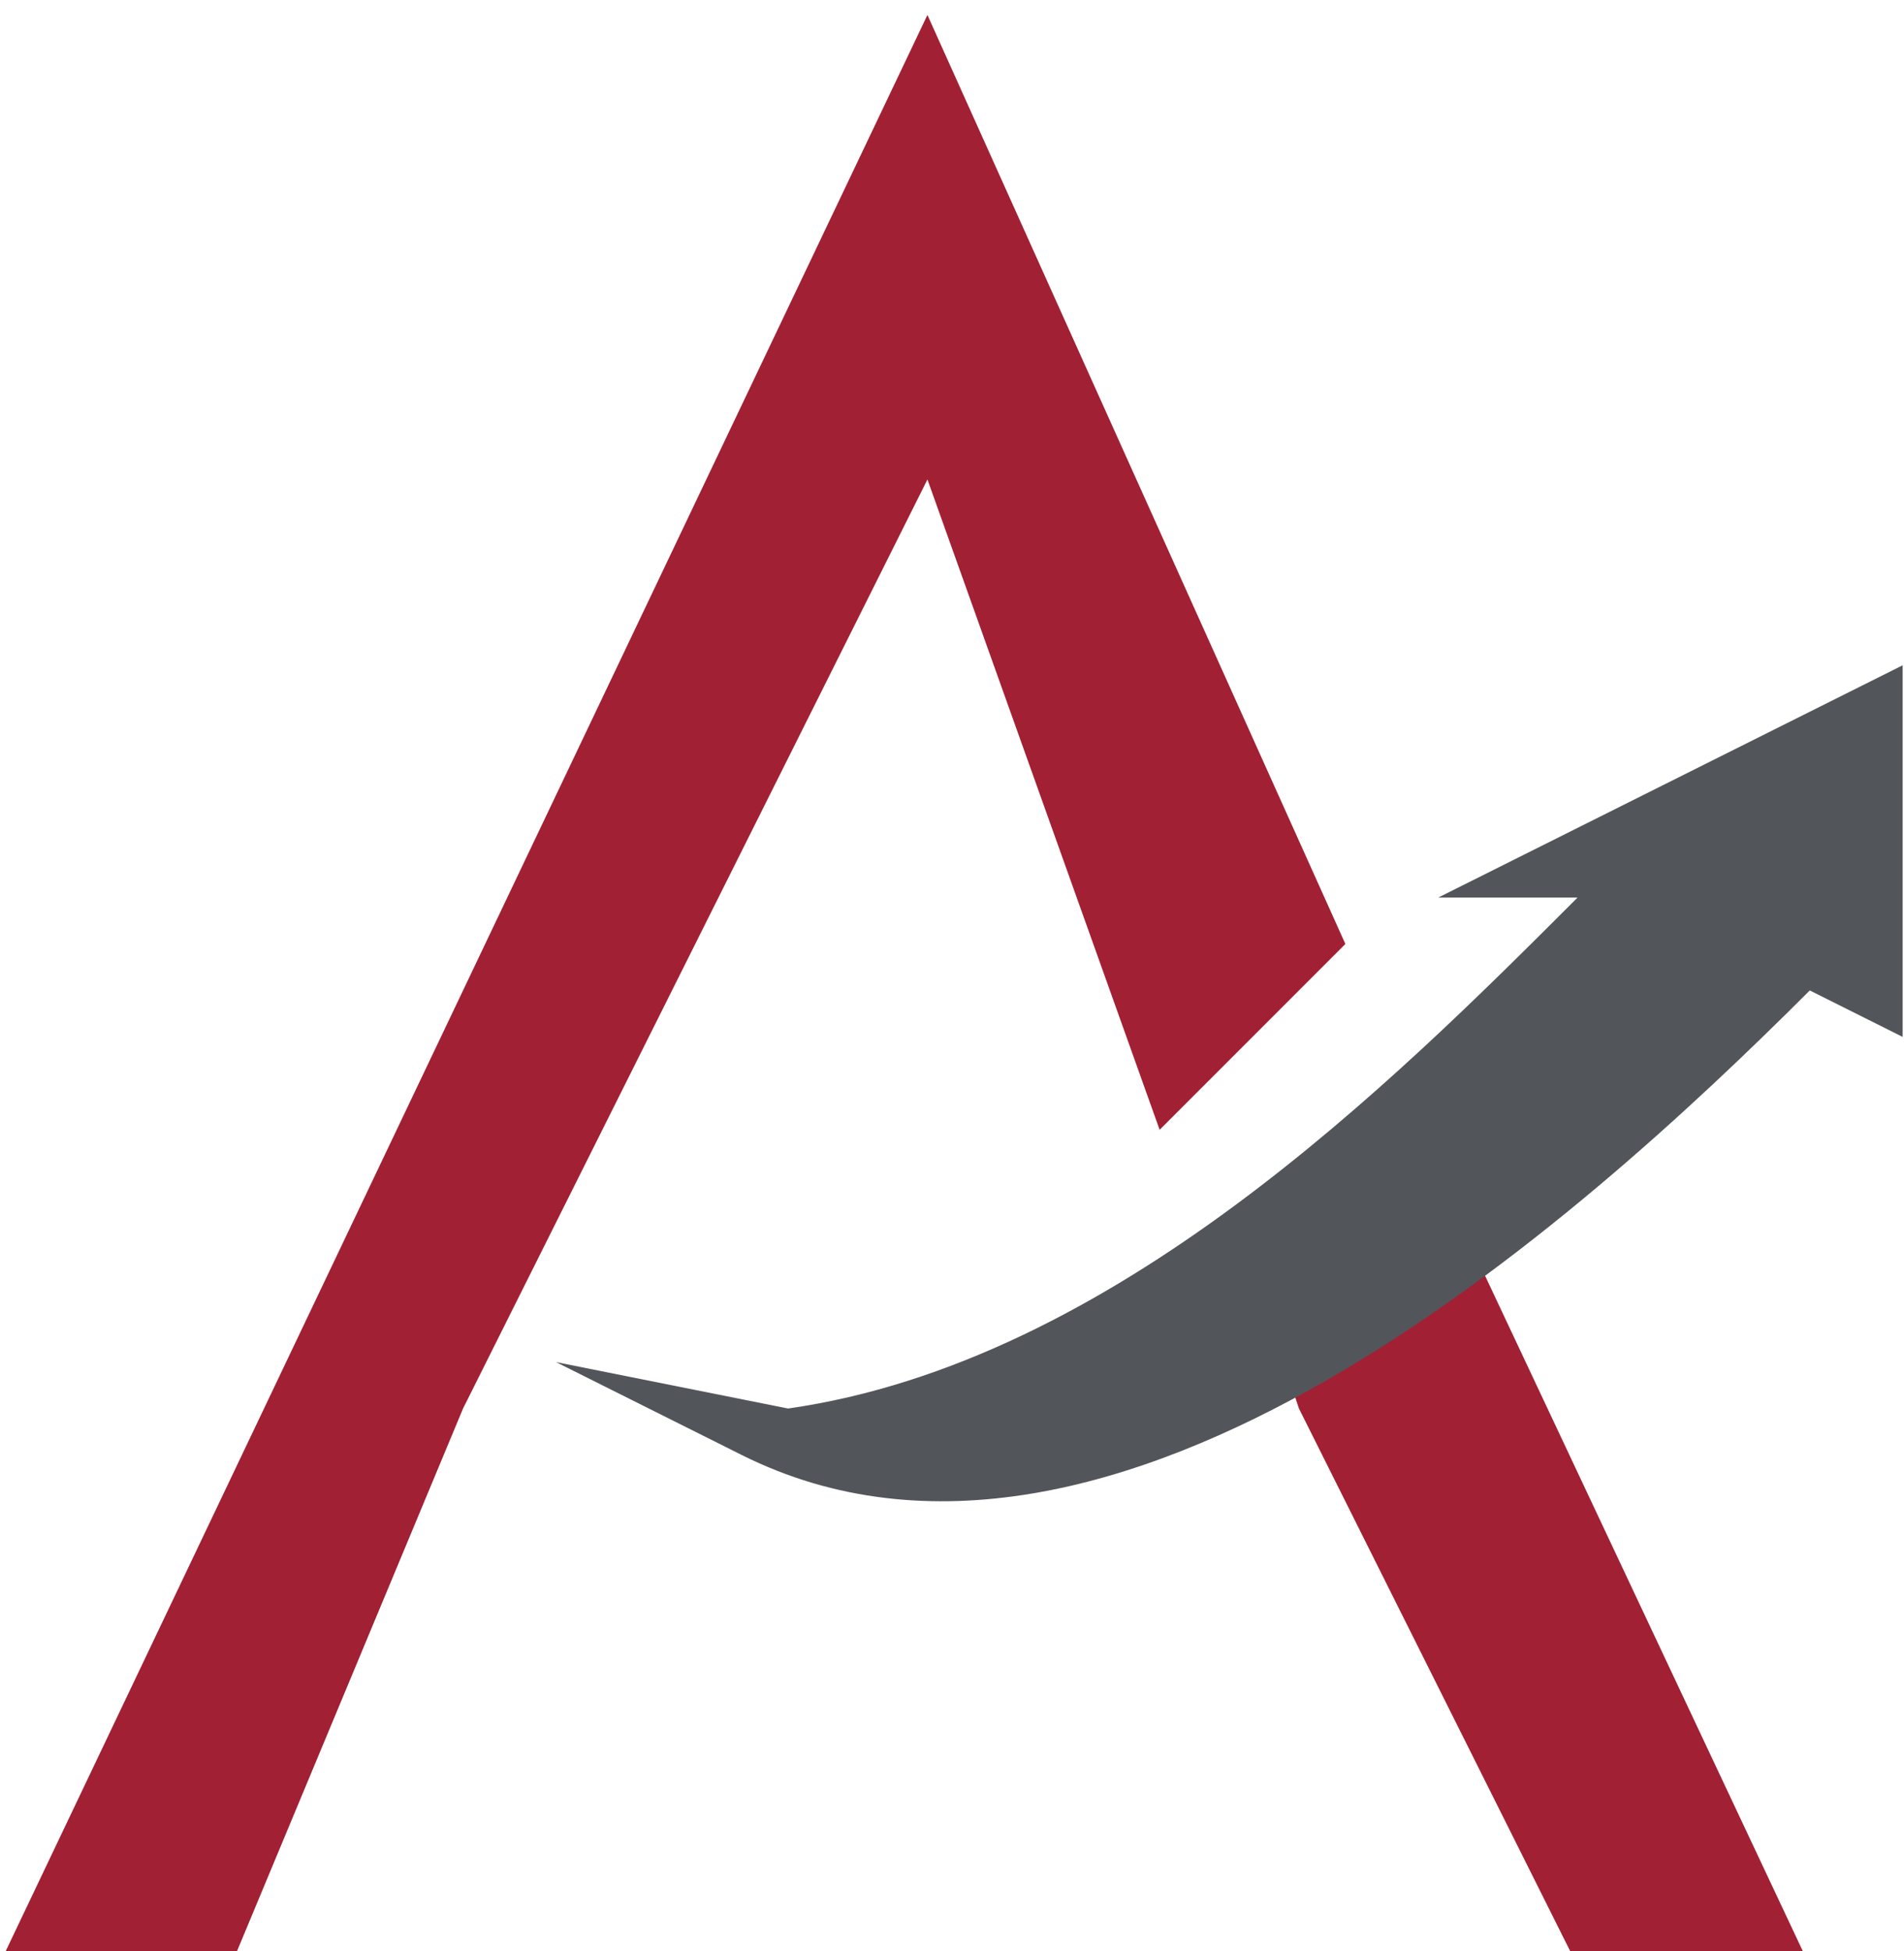 <svg viewBox="0 0 41 42" style="display: block; margin: auto" xmlns="http://www.w3.org/2000/svg">
  <path fill="#A22034" d="M 30.971 25.322 L 26.971 27.322 L 27.971 30.322 L 33.971 42.322 L 38.971 42.322 L 30.971 25.322 Z M 19.971 0.322 L -0.029 42.322 L 4.971 42.322 L 9.971 30.322 L 11.971 26.322 L 19.971 10.322 L 24.971 24.322 L 28.971 20.322 L 19.971 0.322 Z" transform="matrix(1, 0, 0, 1, 0, -1.7763568394002505e-15)"/>
  <path fill="#52555A" fill-rule="evenodd" d="M 40.971 22.322 L 40.971 14.322 L 30.971 19.322 L 33.971 19.322 C 29.971 23.322 23.971 29.322 16.971 30.322 L 11.971 29.322 L 15.971 31.322 C 23.971 35.322 33.971 26.322 38.971 21.322 L 40.971 22.322 Z" clip-rule="evenodd" transform="matrix(1, 0, 0, 1, 0, -1.7763568394002505e-15)"/>
</svg>

